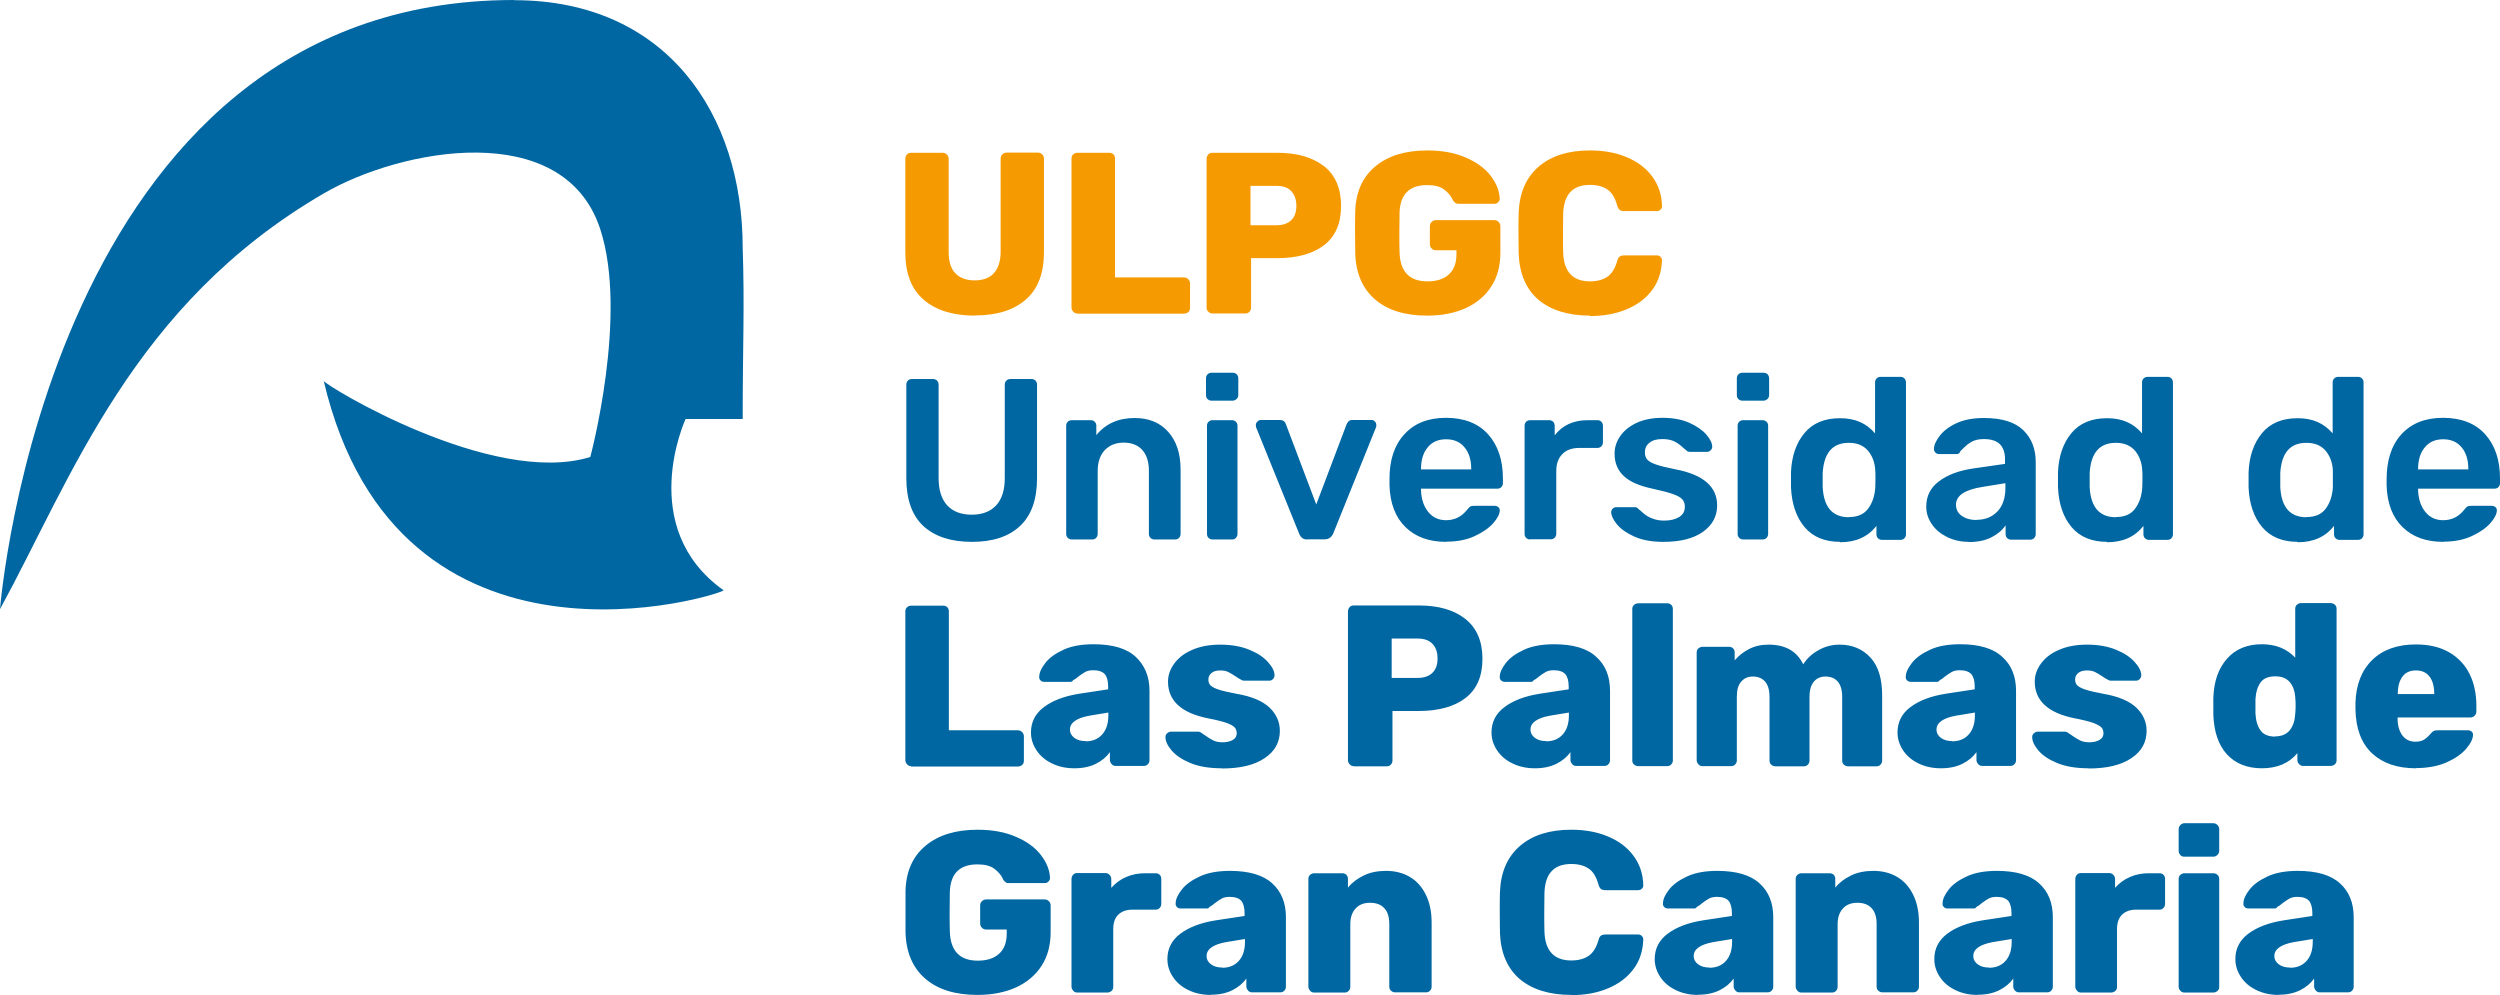 <?xml version="1.0" encoding="UTF-8"?> <svg xmlns="http://www.w3.org/2000/svg" id="Capa_2" data-name="Capa 2" viewBox="0 0 126.97 50.54"><defs><style> .cls-1 { fill: #0067a2; } .cls-2 { fill: #f59a00; fill-rule: evenodd; } </style></defs><g id="Capa_1-2" data-name="Capa 1"><path class="cls-1" d="m26.12.01c7.74,0,11.6,5.8,11.6,12.57.1,3.09,0,4.84,0,8.7h-2.9s-2.55,5.51,1.93,8.7c0,.19-16.53,5.45-20.31-10.64,0,.19,8.55,5.41,13.54,3.87,0,0,1.94-7.22.5-11.59-1.87-5.65-10.13-4.07-14.03-1.8C6.75,15.46,3.67,24.21,0,30.94,0,30.94,2.41,0,26.11,0h0Zm88.76,39.01c-.75,0-1.35-.24-1.78-.71-.43-.47-.66-1.15-.69-2.03v-.83c.03-.85.26-1.51.7-2,.43-.49,1.03-.73,1.77-.73.7,0,1.26.23,1.69.68v-2.48c0-.09.03-.16.09-.21s.13-.08.2-.08h1.5c.09,0,.16.03.22.08.06.05.09.12.09.21v7.69c0,.09-.03.16-.09.21s-.13.08-.22.08h-1.39c-.08,0-.15-.03-.2-.09-.06-.06-.09-.13-.09-.2v-.36c-.42.51-1.02.77-1.81.77h0Zm.67-1.62c.33,0,.58-.11.75-.32.16-.21.25-.48.27-.81.02-.22.02-.37.02-.44,0-.09,0-.23-.02-.43-.02-.3-.11-.55-.27-.75-.17-.2-.41-.3-.74-.3-.35,0-.6.1-.75.31-.15.21-.24.49-.26.86v.72c.02.37.11.65.26.86s.4.31.75.31h0Zm7.16,1.62c-.95,0-1.69-.25-2.24-.76-.54-.51-.82-1.25-.84-2.22v-.36c.03-.92.32-1.65.86-2.17.54-.52,1.28-.78,2.2-.78.67,0,1.23.13,1.7.4.46.27.81.64,1.04,1.11s.34,1,.34,1.6v.29c0,.09-.03.16-.09.22s-.13.09-.22.09h-3.69v.07c0,.35.09.63.24.84.16.21.38.32.66.32.19,0,.34-.04.45-.11s.22-.17.32-.29c.07-.08.13-.13.17-.15s.11-.03.2-.03h1.53c.07,0,.13.02.18.06.05.04.08.09.08.16,0,.2-.11.44-.34.71s-.56.5-1,.7c-.44.19-.96.29-1.56.29h.01Zm.92-3.77v-.02c0-.37-.08-.66-.24-.87s-.39-.31-.69-.31-.52.1-.68.31c-.16.21-.24.5-.24.87v.02h1.85Zm-73.98,15.28c-1.13,0-2.01-.27-2.65-.82s-.98-1.33-1.01-2.35c0-.22,0-.57,0-1.06s0-.85,0-1.07c.03-.98.37-1.74,1.02-2.28s1.53-.81,2.64-.81c.75,0,1.4.12,1.95.36.56.24.98.55,1.27.93.29.38.44.76.46,1.16,0,.07-.03.13-.08.18s-.11.08-.18.08h-1.81c-.08,0-.14,0-.18-.04-.04-.03-.08-.07-.12-.12-.09-.22-.24-.4-.45-.56s-.5-.23-.87-.23c-.9,0-1.37.47-1.4,1.4,0,.22-.01.55-.01,1s0,.79.01,1.01c.03.99.51,1.48,1.42,1.48.45,0,.81-.11,1.07-.34.26-.23.4-.57.4-1.03v-.21h-1.04c-.09,0-.16-.03-.22-.09-.06-.06-.09-.13-.09-.22v-.91c0-.09.03-.16.09-.22s.13-.09.22-.09h2.96c.09,0,.16.03.22.09s.09.13.09.22v1.35c0,.66-.15,1.23-.46,1.71-.31.48-.74.84-1.3,1.1-.56.25-1.21.38-1.96.38h.01Zm5.06-.12c-.08,0-.15-.03-.2-.09s-.09-.13-.09-.2v-5.47c0-.09.03-.16.08-.22s.12-.09.21-.09h1.42c.09,0,.16.03.22.09s.09.13.09.22v.44c.22-.24.47-.43.76-.55.29-.13.62-.19.97-.19h.52c.09,0,.16.03.21.08.05.05.08.12.08.21v1.27c0,.08-.03.15-.08.2-.05.06-.12.09-.21.09h-1.18c-.31,0-.55.09-.72.26s-.25.41-.25.72v2.94c0,.09-.03.16-.09.21-.06.05-.13.08-.22.08h-1.54.02Zm6.78.12c-.41,0-.79-.08-1.12-.24-.34-.16-.6-.38-.79-.66-.19-.28-.29-.59-.29-.92,0-.53.22-.96.66-1.29s1.04-.56,1.81-.68l1.45-.22v-.14c0-.29-.06-.5-.17-.63s-.31-.2-.59-.2c-.16,0-.29.03-.39.08-.1.05-.22.14-.36.24-.1.09-.19.15-.27.19-.03.05-.07.08-.12.08h-1.35c-.08,0-.14-.02-.19-.08-.05-.05-.07-.11-.06-.18,0-.21.11-.44.31-.7.2-.26.51-.48.92-.67.41-.19.92-.28,1.53-.28.96,0,1.68.21,2.14.63.47.42.7,1,.7,1.72v3.53c0,.08-.03.15-.08.2-.05.06-.12.09-.21.09h-1.43c-.08,0-.15-.03-.2-.09s-.09-.13-.09-.2v-.41c-.17.24-.41.44-.71.59-.3.15-.66.23-1.08.23h-.02Zm.59-1.38c.34,0,.62-.11.83-.34.21-.23.32-.55.32-.98v-.14l-.97.16c-.65.12-.98.36-.98.7,0,.18.08.32.23.43s.34.16.57.16h0Zm4.66,1.26c-.08,0-.15-.03-.2-.09s-.09-.13-.09-.2v-5.48c0-.09.03-.16.09-.21s.13-.08.2-.08h1.43c.09,0,.16.03.21.08.05.05.08.12.08.21v.44c.21-.26.48-.46.81-.62.33-.16.71-.23,1.14-.23s.84.1,1.18.3c.35.2.62.5.82.9s.3.87.3,1.43v3.25c0,.08-.03.15-.08.2-.05.06-.12.09-.21.09h-1.55c-.09,0-.16-.03-.22-.08s-.09-.12-.09-.21v-3.18c0-.35-.08-.62-.25-.8-.17-.19-.41-.28-.73-.28s-.56.1-.73.29c-.18.19-.27.46-.27.8v3.18c0,.08-.03.15-.08.2-.05.06-.12.09-.21.09,0,0-1.55,0-1.55,0Zm13.07.12c-1.11,0-1.98-.27-2.62-.8-.63-.54-.97-1.32-1.01-2.35,0-.21-.01-.55-.01-1.03s0-.83.01-1.05c.04-1.01.38-1.79,1.02-2.34s1.51-.82,2.6-.82c.69,0,1.31.11,1.86.34s.98.55,1.3.98.49.93.5,1.51c0,.07-.03.13-.08.17-.05.05-.11.07-.18.07h-1.65c-.11,0-.19-.02-.24-.06-.05-.04-.1-.12-.13-.24-.11-.38-.27-.65-.5-.8-.22-.15-.51-.23-.88-.23-.88,0-1.33.49-1.36,1.47,0,.21-.01.53-.01.97s0,.77.01.99c.03.98.49,1.47,1.36,1.47.36,0,.65-.08.88-.23.23-.16.39-.42.5-.79.03-.12.07-.2.13-.24.05-.04.14-.06.24-.06h1.65c.07,0,.13.02.18.07s.08.11.08.18c-.02.58-.18,1.09-.5,1.51-.32.43-.75.75-1.3.98s-1.17.34-1.86.34h.01Zm6.43,0c-.41,0-.79-.08-1.12-.24-.34-.16-.6-.38-.79-.66-.19-.28-.29-.59-.29-.92,0-.53.22-.96.66-1.29s1.04-.56,1.81-.68l1.45-.22v-.14c0-.29-.06-.5-.17-.63s-.31-.2-.59-.2c-.16,0-.29.03-.39.08-.1.05-.22.14-.36.24-.1.09-.19.15-.27.19-.03.05-.07.08-.12.08h-1.35c-.08,0-.14-.02-.19-.08-.05-.05-.07-.11-.06-.18,0-.21.11-.44.31-.7.2-.26.51-.48.92-.67.41-.19.92-.28,1.53-.28.96,0,1.68.21,2.14.63.47.42.7,1,.7,1.72v3.53c0,.08-.03.15-.08.2-.05.06-.12.09-.21.09h-1.43c-.08,0-.15-.03-.2-.09s-.09-.13-.09-.2v-.41c-.17.24-.41.44-.71.59-.3.15-.66.23-1.08.23h-.02Zm.58-1.38c.34,0,.62-.11.83-.34.21-.23.32-.55.32-.98v-.14l-.97.16c-.65.12-.98.36-.98.7,0,.18.08.32.23.43s.34.16.57.16h0Zm4.67,1.26c-.08,0-.15-.03-.2-.09s-.09-.13-.09-.2v-5.48c0-.09.03-.16.09-.21s.13-.08.2-.08h1.43c.09,0,.16.03.21.08.05.05.08.12.08.21v.44c.21-.26.48-.46.81-.62.33-.16.71-.23,1.14-.23s.84.1,1.18.3c.35.2.62.5.82.9s.3.87.3,1.43v3.25c0,.08-.03.15-.08.2-.05.06-.12.09-.21.09h-1.55c-.09,0-.16-.03-.22-.08s-.09-.12-.09-.21v-3.18c0-.35-.08-.62-.25-.8-.17-.19-.41-.28-.73-.28s-.56.1-.73.29c-.18.19-.27.46-.27.8v3.18c0,.08-.03.15-.08.2-.05.06-.12.09-.21.09,0,0-1.55,0-1.55,0Zm8.95.12c-.41,0-.79-.08-1.12-.24-.34-.16-.6-.38-.79-.66-.19-.28-.29-.59-.29-.92,0-.53.22-.96.66-1.29s1.04-.56,1.81-.68l1.45-.22v-.14c0-.29-.06-.5-.17-.63-.12-.13-.31-.2-.59-.2-.16,0-.29.03-.39.08-.1.05-.22.14-.36.24-.1.09-.19.15-.27.19-.03.05-.07.08-.12.08h-1.35c-.08,0-.14-.02-.19-.08-.05-.05-.07-.11-.06-.18,0-.21.11-.44.31-.7.2-.26.51-.48.92-.67.41-.19.92-.28,1.53-.28.96,0,1.68.21,2.14.63.47.42.7,1,.7,1.72v3.53c0,.08-.03.15-.08.2-.05.06-.12.09-.21.09h-1.43c-.08,0-.15-.03-.2-.09-.06-.06-.09-.13-.09-.2v-.41c-.17.24-.41.44-.71.59-.3.15-.66.23-1.08.23h-.02Zm.58-1.38c.34,0,.62-.11.83-.34.21-.23.32-.55.32-.98v-.14l-.97.16c-.65.12-.98.36-.98.7,0,.18.08.32.23.43s.34.16.56.16h.01Zm4.67,1.26c-.08,0-.15-.03-.2-.09s-.09-.13-.09-.2v-5.47c0-.09.03-.16.08-.22s.12-.09.21-.09h1.42c.09,0,.16.03.22.09s.09.13.09.22v.44c.22-.24.47-.43.76-.55.29-.13.62-.19.97-.19h.52c.09,0,.16.03.21.08.05.05.08.12.08.21v1.27c0,.08-.03.15-.08.2-.05.06-.12.09-.21.09h-1.18c-.31,0-.55.09-.72.26s-.25.41-.25.72v2.94c0,.09-.03.16-.09.21-.06.05-.13.08-.22.08h-1.54.02Zm5.25-6.9c-.09,0-.16-.03-.21-.09-.05-.06-.08-.13-.08-.22v-1.08c0-.09.03-.16.09-.22s.13-.09.2-.09h1.46c.09,0,.16.03.22.09s.09.13.09.22v1.08c0,.09-.03.16-.09.22s-.13.09-.22.09c0,0-1.46,0-1.46,0Zm0,6.9c-.08,0-.15-.03-.2-.09-.06-.06-.09-.13-.09-.2v-5.48c0-.09.03-.16.09-.21s.13-.08.2-.08h1.46c.09,0,.16.03.22.08.06.05.09.12.09.21v5.48c0,.09-.03.16-.09.21-.06.05-.13.08-.22.08,0,0-1.46,0-1.46,0Zm4.79.12c-.41,0-.79-.08-1.12-.24-.34-.16-.6-.38-.79-.66-.19-.28-.29-.59-.29-.92,0-.53.22-.96.66-1.29s1.04-.56,1.81-.68l1.44-.22v-.14c0-.29-.06-.5-.17-.63-.12-.13-.31-.2-.59-.2-.16,0-.29.03-.39.08-.1.05-.22.14-.36.24-.1.09-.19.15-.27.19-.03.05-.07.08-.12.08h-1.35c-.08,0-.14-.02-.19-.08-.05-.05-.07-.11-.06-.18,0-.21.11-.44.31-.7.2-.26.51-.48.92-.67s.92-.28,1.53-.28c.96,0,1.68.21,2.14.63.47.42.7,1,.7,1.72v3.53c0,.08-.03.15-.08.2-.05.06-.12.09-.21.09h-1.43c-.08,0-.15-.03-.2-.09s-.09-.13-.09-.2v-.41c-.17.24-.41.44-.71.59-.3.15-.66.23-1.08.23h-.01Zm.58-1.38c.34,0,.62-.11.83-.34.21-.23.32-.55.32-.98v-.14l-.97.16c-.65.12-.98.36-.98.7,0,.18.08.32.23.43s.34.16.56.16h0ZM49.36,27.52c-1.06,0-1.88-.27-2.46-.8-.58-.54-.87-1.35-.87-2.44v-4.74c0-.09.03-.16.08-.21.05-.05.12-.08.2-.08h1.07c.09,0,.16.03.21.08.05.05.08.12.08.21v4.74c0,.61.15,1.08.44,1.39.29.31.7.47,1.24.47s.95-.16,1.24-.47.44-.77.44-1.39v-4.74c0-.09.03-.16.08-.21s.12-.08.21-.08h1.07c.09,0,.15.03.2.08.05.05.08.12.08.21v4.74c0,1.09-.29,1.9-.87,2.44-.58.54-1.39.8-2.44.8h0Zm5.07-.12c-.08,0-.14-.03-.2-.08-.05-.05-.08-.12-.08-.2v-5.5c0-.09.03-.15.08-.2s.12-.08.2-.08h.97c.09,0,.15.03.2.08.05.05.08.12.08.2v.48c.47-.58,1.12-.87,1.95-.87.71,0,1.28.23,1.7.7s.63,1.11.63,1.92v3.27c0,.08-.03.14-.08.2-.05.05-.12.08-.2.08h-1.05c-.08,0-.14-.03-.2-.08-.05-.05-.08-.12-.08-.2v-3.21c0-.45-.11-.8-.33-1.05s-.54-.38-.95-.38-.71.13-.96.38c-.24.26-.36.61-.36,1.05v3.21c0,.08-.03.14-.08.2-.05.05-.12.08-.2.08,0,0-1.04,0-1.04,0Zm7.1-7.05c-.08,0-.14-.03-.2-.08-.05-.05-.08-.12-.08-.2v-.85c0-.09.03-.16.08-.21s.12-.08.2-.08h1.07c.09,0,.16.03.21.08.05.05.08.12.08.21v.85c0,.08-.03.14-.09.2-.06.05-.13.08-.2.08h-1.07Zm.05,7.05c-.08,0-.14-.03-.2-.08-.05-.05-.08-.12-.08-.2v-5.5c0-.09.03-.15.08-.2s.12-.08.2-.08h.99c.08,0,.14.03.2.08.05.05.08.12.08.2v5.5c0,.08-.03.14-.08.2-.05.05-.12.08-.2.08h-.99Zm4.82,0c-.12,0-.21-.03-.27-.08-.06-.05-.11-.12-.15-.22l-2.19-5.41s-.01-.06-.01-.1c0-.07.03-.13.08-.18s.11-.08.17-.08h.97c.16,0,.26.07.31.22l1.54,4.07,1.54-4.07s.05-.1.1-.15c.05-.05.12-.07.2-.07h.97c.07,0,.13.03.17.08.05.05.07.11.07.18,0,.05,0,.08-.01.1l-2.18,5.41c-.09.19-.23.29-.42.29h-.89,0Zm7.05.12c-.87,0-1.56-.25-2.07-.75s-.78-1.2-.81-2.12v-.29c-.01-.97.24-1.74.75-2.3.51-.56,1.21-.84,2.12-.84s1.64.28,2.14.84.75,1.31.75,2.24v.24c0,.08-.03.14-.08.2-.05.05-.12.08-.21.08h-3.87v.09c.02.43.13.79.36,1.08.22.28.53.43.91.43.44,0,.8-.18,1.08-.54.07-.09.12-.14.16-.16s.11-.03.2-.03h1.03c.07,0,.13.02.18.06s.08.09.08.16c0,.19-.11.41-.33.66s-.54.47-.95.66c-.41.19-.89.28-1.43.28h-.01Zm1.27-3.68v-.02c0-.46-.11-.83-.34-1.1-.23-.28-.54-.41-.94-.41s-.71.14-.93.41c-.23.28-.34.64-.34,1.1v.02s2.55,0,2.55,0Zm2.99,3.56c-.08,0-.14-.03-.2-.08-.05-.05-.08-.12-.08-.2v-5.49c0-.09.03-.16.08-.21s.12-.08.2-.08h.96c.09,0,.16.03.21.08.05.05.08.12.08.21v.48c.39-.51.95-.77,1.68-.77h.49c.09,0,.15.03.2.08.05.05.08.12.08.2v.85c0,.08-.03.14-.08.2-.05.05-.12.08-.2.08h-.92c-.37,0-.65.1-.86.31-.21.21-.31.5-.31.86v3.19c0,.08-.03.14-.08.2-.05.05-.12.08-.2.08h-1.05Zm6.77.12c-.59,0-1.08-.09-1.48-.27s-.69-.39-.88-.62c-.19-.24-.29-.44-.29-.61,0-.08.02-.14.08-.19.05-.05.11-.07.18-.07h.96c.06,0,.12.03.16.09.04.03.13.1.26.22.14.12.29.21.47.27.17.07.37.1.58.1.31,0,.56-.06.76-.18.19-.12.29-.29.29-.52,0-.16-.04-.28-.13-.38-.09-.1-.25-.19-.48-.27s-.57-.17-1.03-.27c-.66-.14-1.15-.35-1.46-.64s-.47-.67-.47-1.14c0-.31.09-.6.28-.88.19-.28.46-.5.83-.68.37-.17.81-.26,1.32-.26s.98.08,1.36.25.67.37.87.6c.2.23.3.44.3.62,0,.07-.03.13-.08.18s-.11.08-.18.08h-.87c-.09,0-.15-.03-.2-.09-.05-.04-.14-.11-.26-.22-.12-.1-.25-.19-.4-.25s-.33-.09-.54-.09c-.29,0-.51.06-.66.19-.16.12-.23.29-.23.49,0,.14.04.26.11.35s.22.18.45.26c.23.08.56.16,1.01.25,1.4.27,2.1.88,2.1,1.83,0,.55-.24,1-.72,1.34s-1.14.51-2,.51h-.01Zm4.01-7.17c-.08,0-.14-.03-.2-.08-.05-.05-.08-.12-.08-.2v-.85c0-.09.03-.16.08-.21s.12-.08.2-.08h1.07c.09,0,.16.03.21.08.05.05.08.12.08.21v.85c0,.08-.03.14-.09.2-.06.05-.13.08-.2.08h-1.07Zm.04,7.05c-.08,0-.14-.03-.2-.08-.05-.05-.08-.12-.08-.2v-5.5c0-.09.03-.15.08-.2s.12-.08.2-.08h.99c.08,0,.14.03.2.08.05.05.08.12.08.2v5.5c0,.08-.03.14-.08.2-.05.05-.12.08-.2.08h-.99Zm4.93.12c-.78,0-1.39-.25-1.81-.75s-.65-1.17-.69-2.01v-.76c.03-.82.26-1.49.68-2s1.03-.76,1.81-.76,1.34.26,1.78.77v-2.59c0-.09.03-.15.08-.2s.12-.08.2-.08h1.01c.09,0,.15.03.2.08.05.05.08.12.08.2v7.72c0,.08-.03.14-.08.2-.05.05-.12.08-.2.08h-.94c-.08,0-.14-.03-.2-.08-.05-.05-.08-.12-.08-.2v-.43c-.43.55-1.04.83-1.85.83h0v-.02Zm.44-1.26c.44,0,.77-.14.98-.43.21-.28.33-.64.36-1.05,0-.09.01-.24.01-.44s0-.36-.01-.45c-.02-.39-.14-.72-.36-.99-.23-.27-.55-.41-.98-.41-.83,0-1.27.51-1.33,1.54v.7c.05,1.03.5,1.54,1.33,1.54h0Zm6.09,1.26c-.4,0-.76-.08-1.09-.24-.33-.16-.59-.37-.78-.65-.19-.27-.29-.57-.29-.9,0-.53.21-.96.64-1.28.43-.33,1.01-.55,1.76-.66l1.6-.23v-.24c0-.33-.09-.59-.26-.76-.17-.17-.44-.26-.82-.26-.26,0-.46.05-.62.14s-.28.19-.38.29c-.1.1-.16.16-.19.19-.03.09-.09.14-.17.14h-.91c-.07,0-.13-.02-.18-.07s-.08-.11-.08-.19c0-.19.1-.41.29-.66.18-.24.46-.46.84-.64s.85-.27,1.41-.27c.92,0,1.58.21,2,.62s.63.95.63,1.62v3.66c0,.08-.03.14-.08.2-.05.05-.12.08-.2.08h-.97c-.08,0-.14-.03-.2-.08-.05-.05-.08-.12-.08-.2v-.45c-.17.25-.41.45-.72.61s-.7.24-1.17.24h.02Zm.4-1.12c.43,0,.78-.14,1.05-.42.27-.28.41-.68.41-1.21v-.23l-1.17.19c-.89.14-1.34.44-1.34.9,0,.25.1.44.31.58.21.14.45.2.74.2h0Zm6.63,1.12c-.78,0-1.39-.25-1.81-.75s-.65-1.17-.69-2.01v-.76c.03-.82.26-1.49.68-2s1.03-.76,1.81-.76,1.34.26,1.78.77v-2.59c0-.09.03-.15.08-.2s.12-.08.2-.08h1.01c.09,0,.15.03.2.08.05.05.08.12.08.2v7.72c0,.08-.03.14-.08.2-.05.05-.12.08-.2.08h-.94c-.08,0-.14-.03-.2-.08-.05-.05-.08-.12-.08-.2v-.43c-.43.55-1.04.83-1.85.83h0v-.02Zm.44-1.26c.44,0,.77-.14.98-.43.21-.28.33-.64.36-1.05,0-.09.01-.24.01-.44s0-.36-.01-.45c-.02-.39-.14-.72-.36-.99-.23-.27-.55-.41-.98-.41-.83,0-1.27.51-1.33,1.54v.7c.05,1.03.5,1.54,1.33,1.54h0Zm9.24,1.26c-.78,0-1.39-.25-1.81-.75s-.65-1.17-.69-2.01v-.76c.03-.82.26-1.49.68-2s1.03-.76,1.81-.76,1.34.26,1.78.77v-2.59c0-.09.03-.15.08-.2s.12-.08.2-.08h1.01c.09,0,.15.03.2.08.05.05.08.12.08.2v7.72c0,.08-.03.14-.08.2-.05.05-.12.08-.2.08h-.94c-.08,0-.14-.03-.2-.08-.05-.05-.08-.12-.08-.2v-.43c-.43.55-1.04.83-1.85.83h0v-.02Zm.44-1.26c.44,0,.77-.14.98-.43.21-.28.33-.64.36-1.05,0-.09,0-.24,0-.44s0-.36,0-.45c-.02-.39-.14-.72-.36-.99-.23-.27-.55-.41-.98-.41-.83,0-1.27.51-1.33,1.54v.7c.05,1.03.5,1.54,1.33,1.54h0Zm6.95,1.26c-.87,0-1.56-.25-2.07-.75s-.78-1.2-.81-2.12v-.29c0-.97.24-1.74.75-2.3.51-.56,1.21-.84,2.12-.84s1.64.28,2.14.84.75,1.31.75,2.24v.24c0,.08-.03.14-.08.2-.05.05-.12.08-.21.08h-3.87v.09c.02.43.13.79.36,1.08.22.28.53.43.91.43.44,0,.8-.18,1.08-.54.07-.09.12-.14.16-.16.04-.02.1-.03.2-.03h1.03c.07,0,.13.02.18.06.05.04.08.09.08.16,0,.19-.11.41-.33.66s-.54.47-.95.66-.89.28-1.43.28h0Zm1.27-3.68v-.02c0-.46-.11-.83-.34-1.1-.23-.28-.54-.41-.94-.41s-.71.14-.93.41c-.23.28-.34.64-.34,1.1v.02h2.55,0Zm-79.09,15.07c-.08,0-.15-.03-.2-.09s-.09-.13-.09-.2v-7.57c0-.09.03-.16.09-.21s.13-.08.2-.08h1.63c.09,0,.16.03.21.08.05.05.08.12.08.21v6.04h3.5c.09,0,.16.03.22.09s.09.13.09.22v1.24c0,.09-.03.16-.09.21s-.13.08-.22.08h-5.42v-.02Zm8.29.11c-.41,0-.79-.08-1.12-.24-.34-.16-.6-.38-.79-.66s-.29-.59-.29-.92c0-.53.22-.96.66-1.29s1.04-.56,1.81-.68l1.45-.22v-.14c0-.29-.06-.5-.17-.63-.12-.13-.31-.2-.59-.2-.16,0-.29.03-.39.08-.1.05-.22.14-.36.24-.1.09-.19.15-.27.19-.03.05-.07.08-.12.08h-1.35c-.08,0-.14-.03-.19-.08-.05-.05-.07-.11-.06-.18,0-.21.11-.44.31-.7.2-.26.51-.48.92-.67s.92-.28,1.53-.28c.96,0,1.68.21,2.14.64s.7,1,.7,1.72v3.53c0,.08-.03.15-.08.2-.05.06-.12.09-.21.09h-1.43c-.08,0-.15-.03-.2-.09s-.09-.13-.09-.2v-.41c-.17.24-.41.44-.71.59-.3.15-.66.23-1.08.23h-.02Zm.58-1.37c.34,0,.62-.11.83-.34s.32-.55.32-.98v-.14l-.97.16c-.65.12-.98.36-.98.7,0,.18.08.32.23.43s.34.16.57.16h0Zm6.91,1.37c-.64,0-1.17-.09-1.6-.27s-.74-.39-.95-.64-.31-.47-.31-.68c0-.08.03-.14.09-.19s.12-.08.19-.08h1.41s.09.02.12.05c.13.09.21.14.22.15.15.11.29.19.41.25.13.06.28.09.46.09.21,0,.38-.04.52-.12.14-.08.2-.2.2-.34,0-.12-.04-.23-.11-.3-.07-.08-.21-.15-.42-.23-.21-.07-.52-.15-.94-.23-1.34-.27-2.02-.89-2.02-1.86,0-.32.1-.62.31-.91s.51-.53.91-.7c.4-.18.88-.27,1.44-.27s1.06.09,1.47.26c.42.17.73.38.95.63.22.24.33.47.33.67,0,.07-.03.13-.08.19-.05.05-.11.08-.18.08h-1.28c-.07,0-.12-.02-.16-.05-.09-.05-.19-.1-.28-.17-.14-.09-.26-.17-.37-.22-.1-.05-.24-.08-.4-.08-.19,0-.35.04-.45.13-.11.09-.16.19-.16.33,0,.12.03.21.1.29.07.07.2.15.41.22.21.07.52.14.94.22.76.13,1.31.37,1.66.7.35.34.52.73.52,1.18,0,.58-.26,1.05-.78,1.39-.52.35-1.24.52-2.17.52h0Zm6.7-.11c-.08,0-.15-.03-.2-.09-.06-.06-.09-.13-.09-.2v-7.56c0-.09.03-.16.08-.22s.12-.09.21-.09h3.3c1.01,0,1.8.23,2.38.69.57.46.86,1.13.86,2.02s-.29,1.55-.86,1.99c-.57.44-1.37.66-2.38.66h-1.33v2.52c0,.08-.03.15-.08.2-.05.06-.12.09-.21.09h-1.68Zm3.24-4.48c.32,0,.57-.08.75-.25s.27-.41.27-.74c0-.3-.08-.55-.25-.73-.17-.19-.43-.28-.77-.28h-1.31v2h1.31Zm5.96,4.59c-.41,0-.79-.08-1.12-.24-.34-.16-.6-.38-.79-.66s-.29-.59-.29-.92c0-.53.22-.96.66-1.29s1.04-.56,1.81-.68l1.45-.22v-.14c0-.29-.06-.5-.17-.63-.12-.13-.31-.2-.59-.2-.16,0-.29.03-.39.08-.1.05-.22.14-.36.24-.1.09-.19.15-.27.19-.03.05-.07.08-.12.08h-1.35c-.08,0-.14-.03-.19-.08-.05-.05-.07-.11-.06-.18,0-.21.11-.44.31-.7.2-.26.51-.48.92-.67s.92-.28,1.53-.28c.96,0,1.68.21,2.14.64.47.42.7,1,.7,1.72v3.53c0,.08-.03.15-.08.2-.05.06-.12.09-.21.09h-1.43c-.08,0-.15-.03-.2-.09s-.09-.13-.09-.2v-.41c-.17.24-.41.44-.71.59-.3.15-.66.23-1.08.23h-.02Zm.58-1.37c.34,0,.62-.11.83-.34s.32-.55.32-.98v-.14l-.97.16c-.65.12-.98.36-.98.7,0,.18.08.32.23.43s.34.16.57.16h0Zm4.68,1.26c-.09,0-.16-.03-.22-.08-.06-.05-.09-.12-.09-.21v-7.69c0-.09.03-.16.09-.21s.13-.08.22-.08h1.46c.09,0,.16.03.21.08.05.05.08.12.08.21v7.69c0,.08-.03.15-.08.2-.05.06-.12.09-.21.09h-1.46Zm3.25,0c-.08,0-.15-.03-.2-.09s-.09-.13-.09-.2v-5.48c0-.09.03-.16.09-.21s.13-.08.2-.08h1.35c.09,0,.16.03.21.08.05.05.08.12.08.21v.4c.19-.23.43-.42.72-.57.3-.16.63-.23,1-.23.85,0,1.44.33,1.76,1,.19-.3.45-.54.78-.72.33-.19.69-.28,1.07-.28.64,0,1.16.22,1.56.65.4.43.6,1.07.6,1.93v3.31c0,.08-.03.15-.08.2-.05.06-.12.09-.21.09h-1.43c-.09,0-.16-.03-.22-.08-.06-.05-.09-.12-.09-.21v-3.23c0-.36-.08-.62-.23-.79-.15-.17-.36-.25-.61-.25s-.44.08-.59.25c-.15.17-.23.43-.23.79v3.23c0,.08-.03.15-.08.2-.05.06-.12.09-.21.09h-1.43c-.09,0-.16-.03-.22-.08-.06-.05-.09-.12-.09-.21v-3.23c0-.36-.08-.62-.23-.79-.16-.17-.36-.25-.61-.25s-.44.08-.59.25c-.16.17-.23.43-.23.77v3.24c0,.08-.03.15-.08.2-.05.06-.12.09-.21.09h-1.47.01Zm12.11.11c-.41,0-.79-.08-1.12-.24-.34-.16-.6-.38-.79-.66s-.29-.59-.29-.92c0-.53.22-.96.66-1.29s1.04-.56,1.81-.68l1.45-.22v-.14c0-.29-.06-.5-.17-.63-.12-.13-.31-.2-.59-.2-.16,0-.29.03-.39.08-.1.05-.22.14-.36.24-.1.09-.19.15-.27.19-.03.05-.07.08-.12.08h-1.35c-.08,0-.14-.03-.19-.08s-.07-.11-.06-.18c0-.21.11-.44.31-.7.2-.26.51-.48.92-.67.41-.19.92-.28,1.53-.28.96,0,1.68.21,2.14.64.47.42.7,1,.7,1.72v3.53c0,.08-.03.15-.08.2-.05.06-.12.09-.21.09h-1.43c-.08,0-.15-.03-.2-.09s-.09-.13-.09-.2v-.41c-.17.24-.41.44-.71.59s-.66.23-1.08.23h-.02Zm.58-1.37c.34,0,.62-.11.83-.34s.32-.55.32-.98v-.14l-.97.16c-.65.12-.98.36-.98.7,0,.18.08.32.23.43s.34.16.57.16h0Zm6.92,1.37c-.64,0-1.17-.09-1.6-.27s-.74-.39-.95-.64-.31-.47-.31-.68c0-.08.03-.14.09-.19s.12-.08.19-.08h1.41s.09.02.12.05c.13.09.21.14.22.15.15.11.29.19.41.25.13.06.28.09.46.09.21,0,.38-.04.52-.12.14-.08.2-.2.2-.34,0-.12-.04-.23-.11-.3s-.21-.15-.42-.23c-.21-.07-.52-.15-.94-.23-1.34-.27-2.02-.89-2.02-1.86,0-.32.1-.62.31-.91s.51-.53.91-.7c.4-.18.88-.27,1.44-.27s1.06.09,1.47.26c.42.17.73.38.95.63.22.24.33.47.33.67,0,.07-.03.13-.08.19-.05.05-.11.08-.18.08h-1.28c-.07,0-.12-.02-.16-.05-.09-.05-.19-.1-.28-.17-.14-.09-.26-.17-.37-.22-.1-.05-.24-.08-.4-.08-.19,0-.35.04-.45.13-.11.09-.16.19-.16.33,0,.12.03.21.1.29.07.07.2.15.41.22.21.07.52.14.94.22.76.13,1.31.37,1.66.7.35.34.52.73.52,1.18,0,.58-.26,1.05-.78,1.39-.52.35-1.24.52-2.17.52h0Z"></path><path class="cls-2" d="m49.51,16.03c-1.1,0-1.97-.27-2.59-.8-.63-.54-.94-1.34-.94-2.41v-4.75c0-.09.03-.16.08-.22s.12-.09.21-.09h1.6c.09,0,.16.03.22.09s.09.13.09.22v4.73c0,.48.11.84.34,1.08.23.24.56.36.98.36s.76-.12.98-.37.34-.6.34-1.08v-4.73c0-.09.03-.16.09-.22s.13-.09.22-.09h1.58c.09,0,.16.03.22.09s.09.13.09.22v4.75c0,1.07-.31,1.88-.93,2.41-.62.54-1.48.8-2.58.8h0Z"></path><path class="cls-2" d="m54.71,15.92c-.08,0-.15-.03-.2-.09-.06-.06-.09-.13-.09-.2v-7.58c0-.09.03-.16.09-.21s.13-.08.2-.08h1.63c.09,0,.16.03.21.08.05.05.08.12.08.21v6.04h3.5c.09,0,.16.03.22.09s.09.13.09.22v1.24c0,.09-.03.16-.09.21s-.13.08-.22.08h-5.42Z"></path><path class="cls-2" d="m67.25,8.45c-.58-.46-1.37-.69-2.38-.69h-3.3c-.09,0-.16.03-.21.09-.05.06-.08.13-.08.22v7.56c0,.08.03.15.09.2.06.06.13.09.2.09h1.68c.09,0,.16-.03.21-.09.05-.06.08-.13.08-.2v-2.52h1.33c1.01,0,1.8-.22,2.38-.66.57-.44.86-1.1.86-1.99s-.29-1.56-.86-2.02h0Zm-1.68,2.74c-.18.17-.43.25-.75.25h-1.31v-2h1.31c.35,0,.61.09.77.28.17.19.25.43.25.73,0,.33-.09.57-.27.74Z"></path><path class="cls-2" d="m72.49,16.03c-1.13,0-2.01-.27-2.65-.82s-.98-1.33-1.01-2.35c0-.22-.01-.57-.01-1.06s0-.85.01-1.07c.03-.98.37-1.74,1.02-2.28.65-.54,1.53-.81,2.64-.81.75,0,1.4.12,1.95.36.56.24.98.55,1.27.93.29.38.44.76.46,1.16,0,.07-.03.13-.08.18-.05.05-.11.08-.18.08h-1.81c-.08,0-.14-.01-.18-.04s-.08-.07-.12-.12c-.09-.22-.24-.4-.45-.56s-.5-.23-.87-.23c-.9,0-1.37.47-1.4,1.4,0,.22-.01.55-.01,1s0,.79.01,1.01c.03.99.5,1.48,1.42,1.48.45,0,.81-.11,1.07-.34s.4-.57.4-1.03v-.21h-1.04c-.09,0-.16-.03-.22-.09s-.09-.13-.09-.22v-.91c0-.09.03-.16.09-.22s.13-.09.22-.09h2.96c.09,0,.16.03.22.09s.09.13.09.22v1.35c0,.66-.15,1.23-.46,1.71s-.74.84-1.3,1.1c-.56.25-1.21.38-1.96.38h.01Z"></path><path class="cls-2" d="m80.76,16.03c-1.11,0-1.98-.27-2.62-.8-.63-.54-.97-1.32-1.01-2.35,0-.21-.01-.55-.01-1.03s0-.83.01-1.05c.04-1.01.38-1.79,1.02-2.34s1.51-.82,2.6-.82c.69,0,1.31.11,1.86.34s.98.55,1.3.98.49.93.5,1.52c0,.07-.03.13-.08.17-.05.05-.11.07-.18.07h-1.65c-.11,0-.19-.02-.24-.06-.05-.04-.1-.12-.13-.24-.11-.38-.27-.65-.5-.8-.22-.15-.51-.23-.88-.23-.88,0-1.33.49-1.36,1.47,0,.21-.01.53-.01.97s0,.77.01.99c.03.98.49,1.47,1.36,1.47.36,0,.65-.08.88-.23.23-.16.39-.42.5-.79.03-.12.07-.2.13-.24.05-.04.14-.06.24-.06h1.65c.07,0,.13.02.18.07s.08.1.08.17c-.02.58-.18,1.09-.5,1.52s-.75.75-1.3.98-1.17.34-1.86.34v-.02Z"></path></g></svg> 